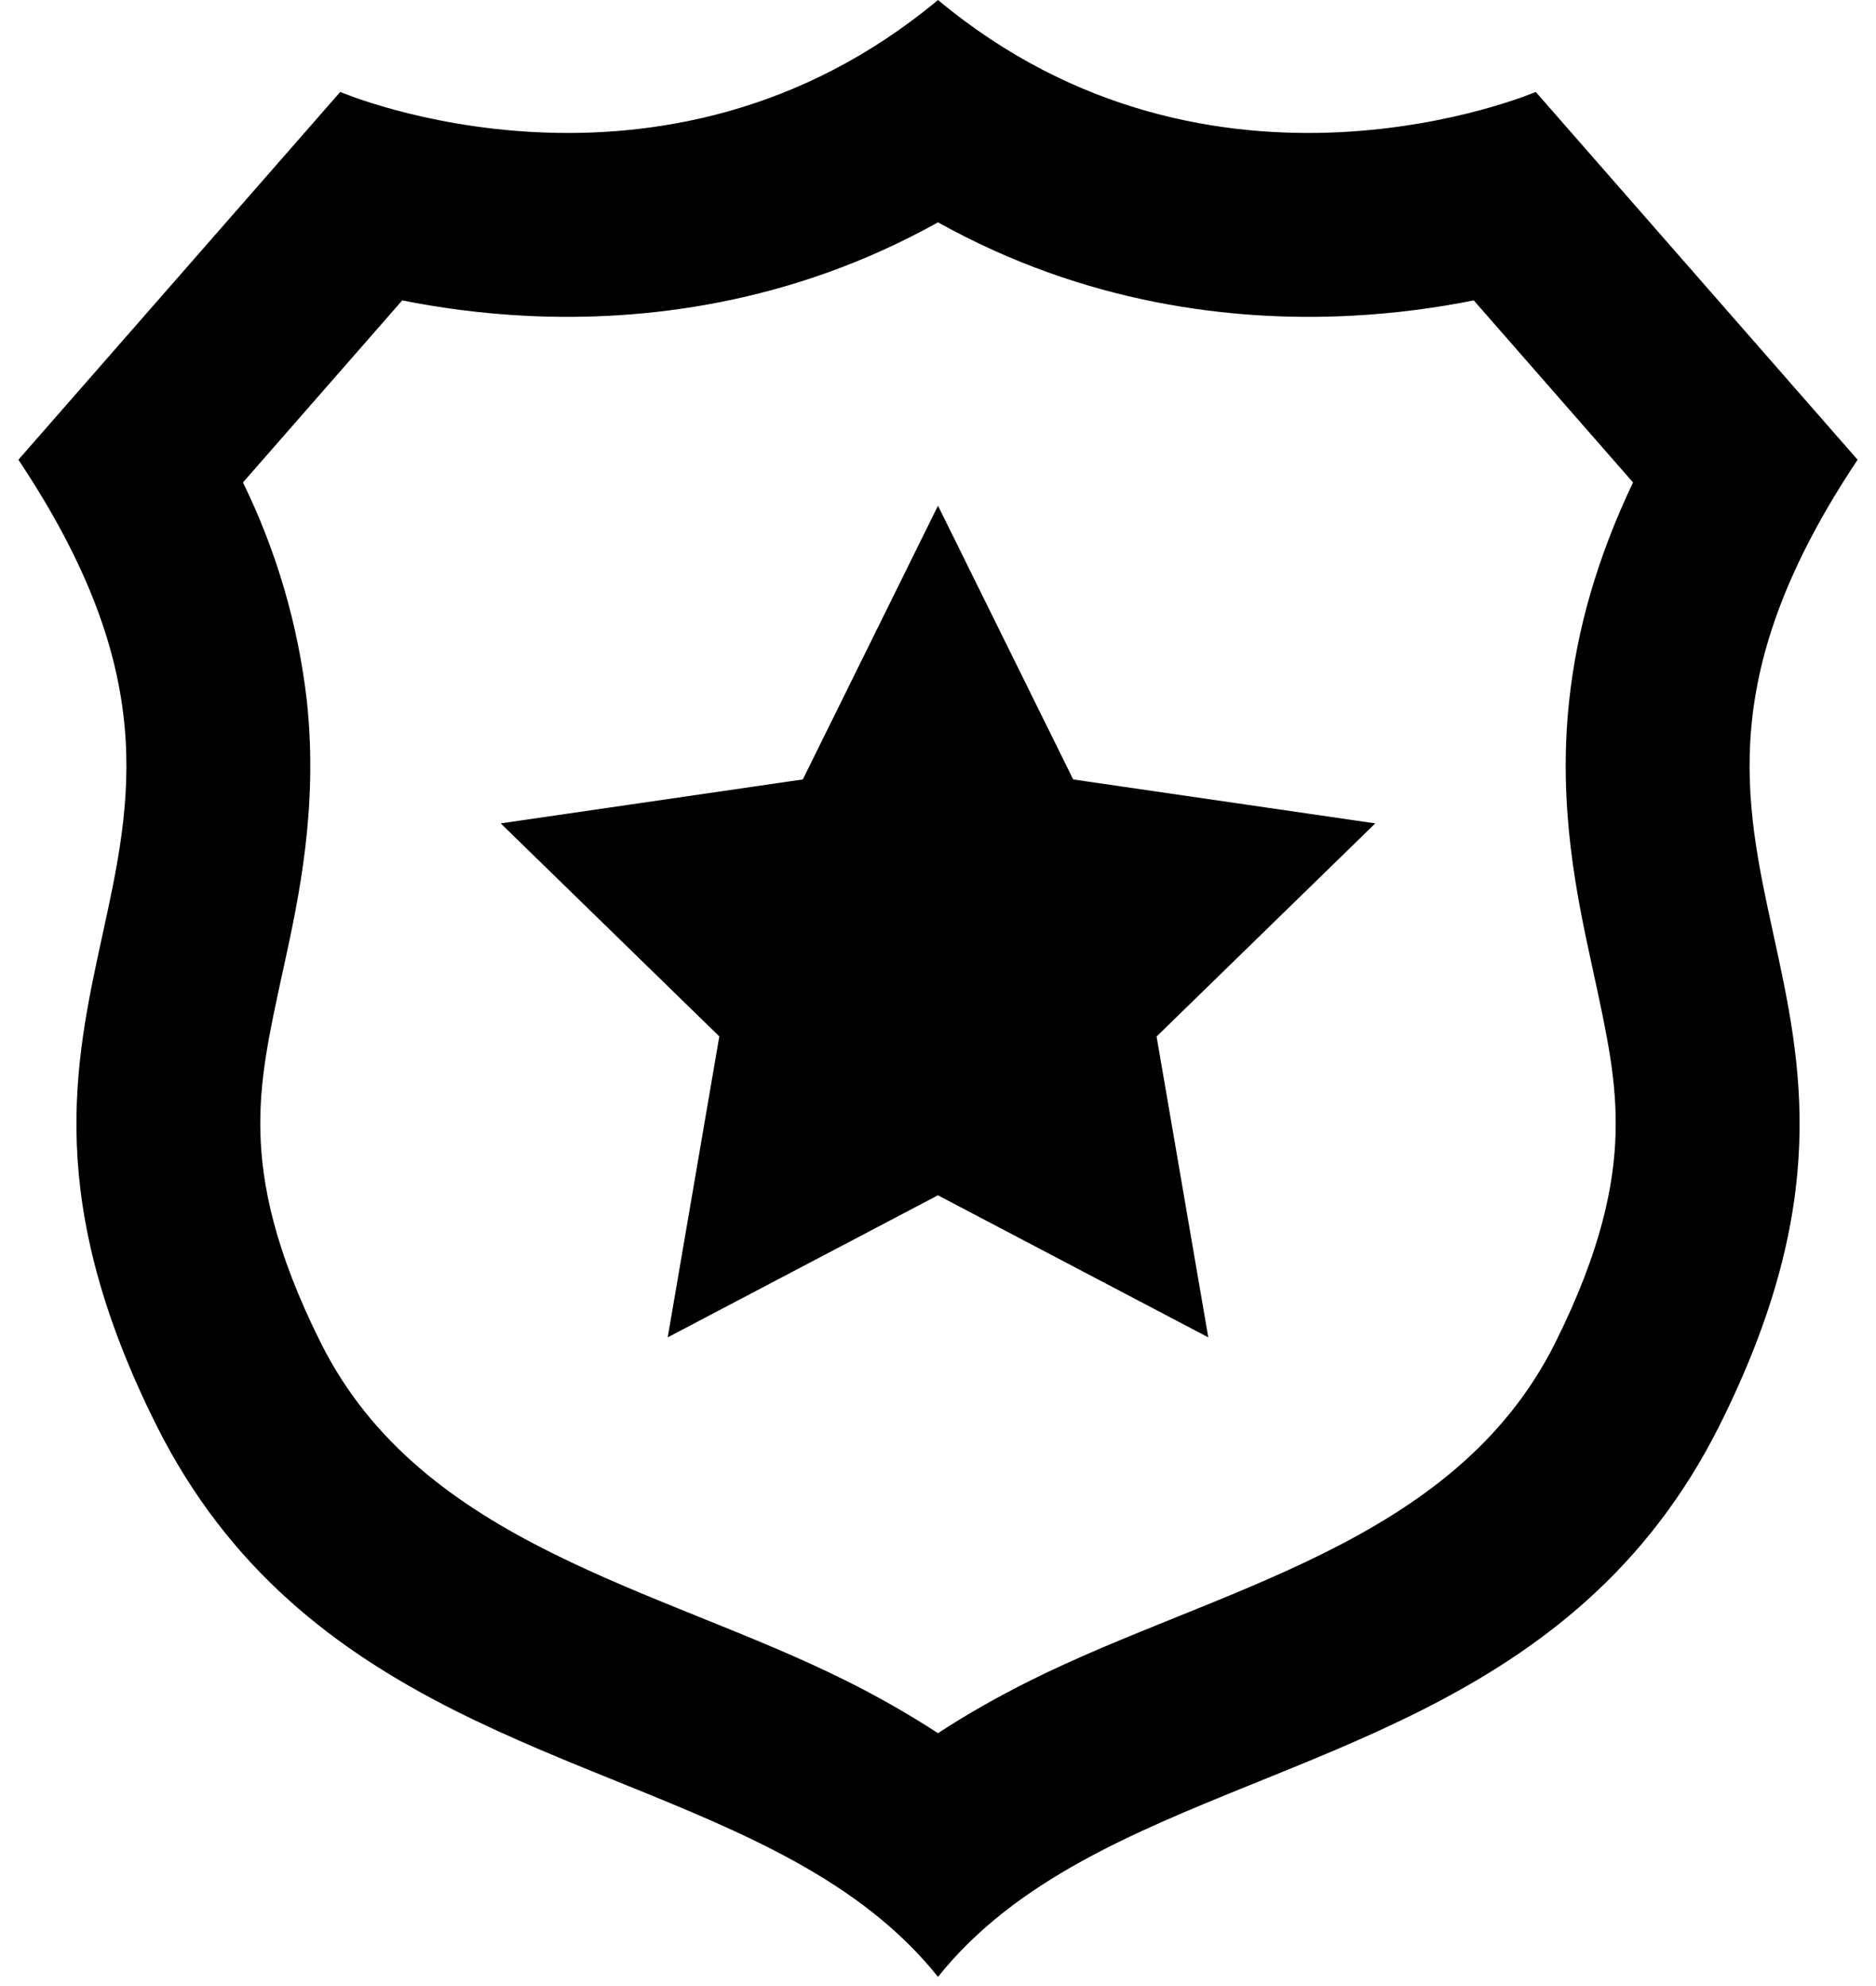 <svg width="68" height="72" viewBox="0 0 68 72" fill="none" xmlns="http://www.w3.org/2000/svg">
<path d="M48.917 11.45C50.6 11.367 52.123 11.15 53.42 10.89L59.193 17.49C57.893 20.223 57.153 22.83 56.877 25.413C56.463 29.27 57.173 32.557 57.693 34.957L57.717 35.067C58.257 37.547 58.613 39.18 58.56 41.097C58.51 42.9 58.07 45.283 56.37 48.687C52.703 56.023 44.053 57.573 37.32 60.937C36.233 61.483 35.113 62.103 34 62.833C32.931 62.138 31.822 61.505 30.68 60.937C23.947 57.57 15.3 56.023 11.63 48.687C9.93 45.287 9.49 42.9 9.44 41.097C9.387 39.18 9.74 37.547 10.283 35.063L10.307 34.957C10.827 32.557 11.537 29.27 11.123 25.413C10.808 22.66 10.024 19.98 8.807 17.49L14.58 10.89C15.877 11.15 17.4 11.367 19.083 11.45C23.3 11.66 28.673 11.033 34 8.06C39.327 11.033 44.7 11.66 48.917 11.45ZM64.29 33.913C63.213 28.983 62.203 24.36 67.333 16.667L55.667 3.333C55.667 3.333 44 8.333 34 0C24 8.333 12.333 3.333 12.333 3.333L0.667 16.667C5.797 24.36 4.787 28.983 3.71 33.913C2.69 38.593 1.61 43.547 5.667 51.667C10.923 62.18 21.36 63.367 28.81 67.483C30.81 68.59 32.59 69.903 34 71.667C35.41 69.903 37.193 68.59 39.193 67.483C46.64 63.367 57.077 62.18 62.333 51.667C66.393 43.55 65.31 38.593 64.29 33.913ZM41.923 37.577L43.797 48.483L33.997 43.333L24.203 48.483L26.073 37.573L18.15 29.85L29.1 28.257L34 18.333L38.9 28.257L49.85 29.85L41.923 37.577Z" fill="black"/>
</svg>
